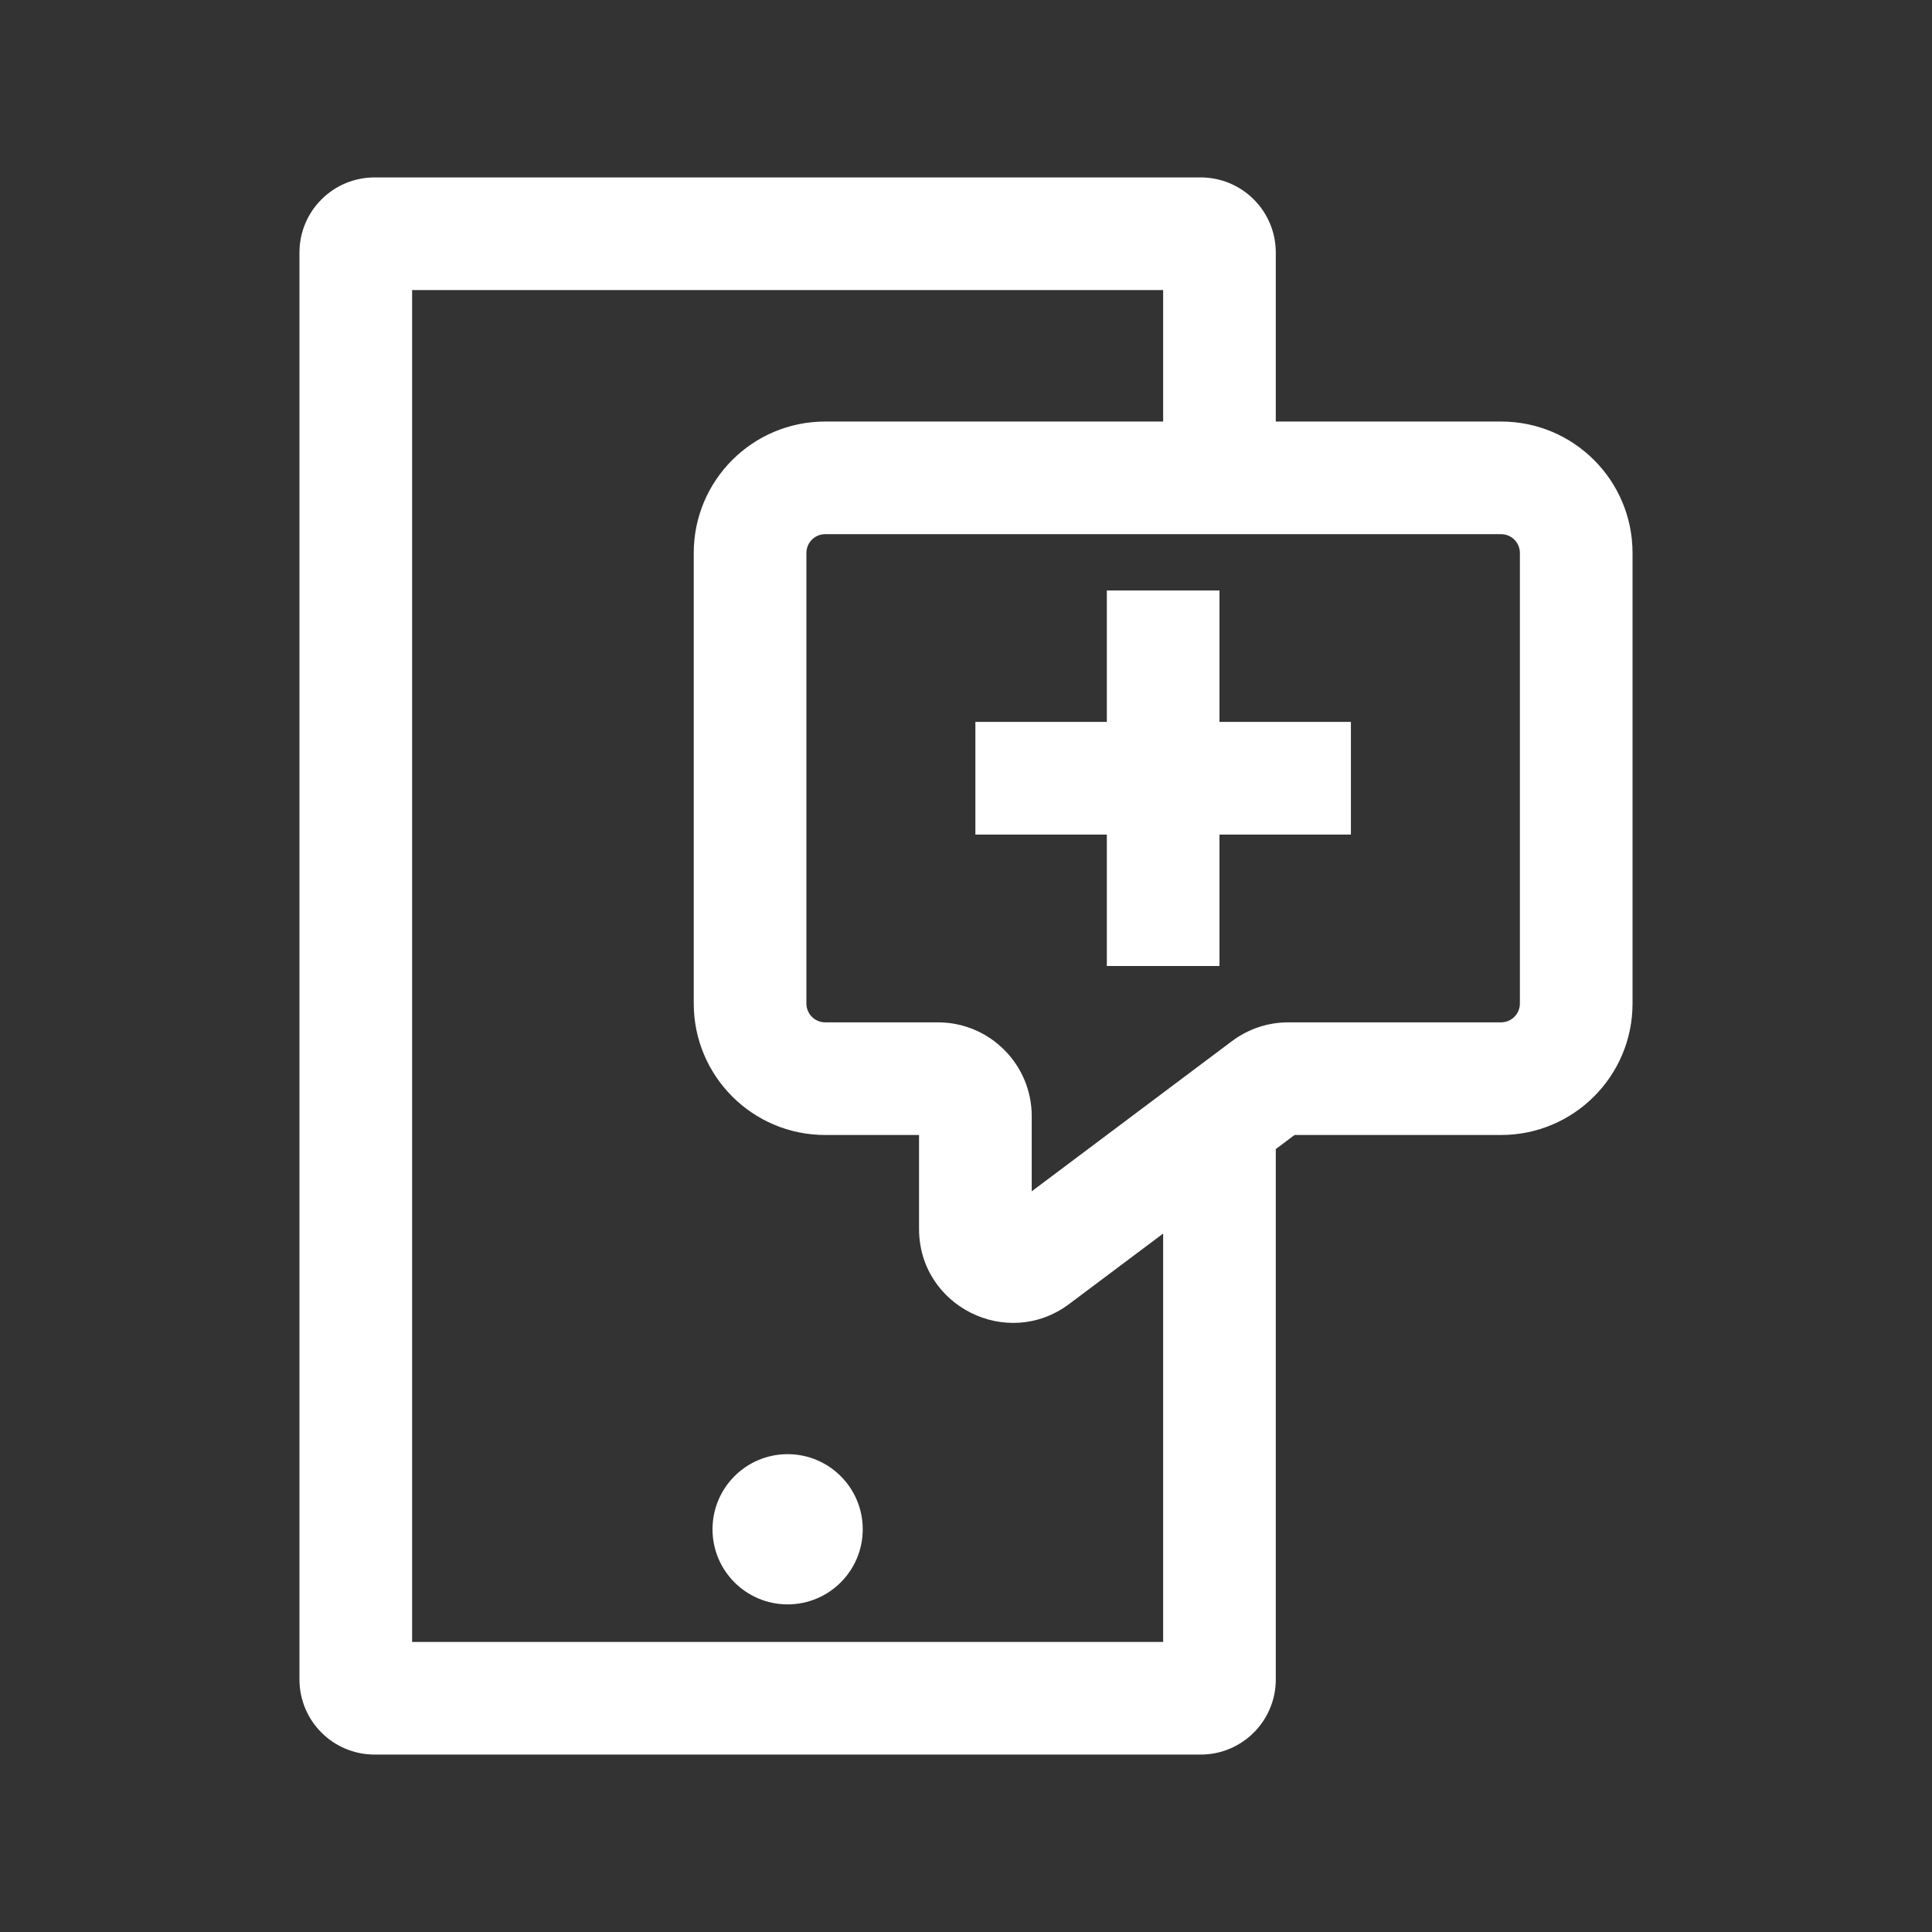 <svg width="49" height="49" viewBox="0 0 49 49" fill="none" xmlns="http://www.w3.org/2000/svg">
<rect x="0" y="0" width="49" height="49" fill="#333333" stroke="none"/>
<path d="M19.976 40.691C21.028 40.691 21.881 39.838 21.881 38.786C21.881 37.734 21.028 36.881 19.976 36.881C18.924 36.881 18.071 37.734 18.071 38.786C18.071 39.838 18.924 40.691 19.976 40.691Z" fill="white"/>
<path d="M30.929 14.976H28.072V18.309H24.738V21.167H28.072V24.5H30.929V21.167H34.262V18.309H30.929V14.976Z" fill="white"/>
<path fill-rule="evenodd" clip-rule="evenodd" d="M32.357 10.691V6.405C32.357 5.353 31.504 4.5 30.452 4.5H9.5C8.448 4.5 7.595 5.353 7.595 6.405V42.595C7.595 43.647 8.448 44.5 9.5 44.5H30.452C31.504 44.5 32.357 43.647 32.357 42.595V29.143L32.833 28.786H38.071C39.912 28.786 41.405 27.293 41.405 25.452V14.024C41.405 12.183 39.912 10.691 38.071 10.691H32.357ZM10.452 7.357V41.643H29.5V31.286L27.119 33.071C25.549 34.249 23.309 33.129 23.309 31.167V28.786H20.928C19.088 28.786 17.595 27.293 17.595 25.452V14.024C17.595 12.183 19.088 10.691 20.928 10.691H29.5V7.357H10.452ZM38.548 14.024C38.548 13.761 38.334 13.548 38.071 13.548H20.928C20.666 13.548 20.452 13.761 20.452 14.024V25.452C20.452 25.715 20.666 25.929 20.928 25.929H23.786C25.101 25.929 26.167 26.995 26.167 28.309V30.214L31.246 26.405C31.658 26.096 32.159 25.929 32.675 25.929H38.071C38.334 25.929 38.548 25.715 38.548 25.452V14.024Z" fill="white"/>
</svg>
